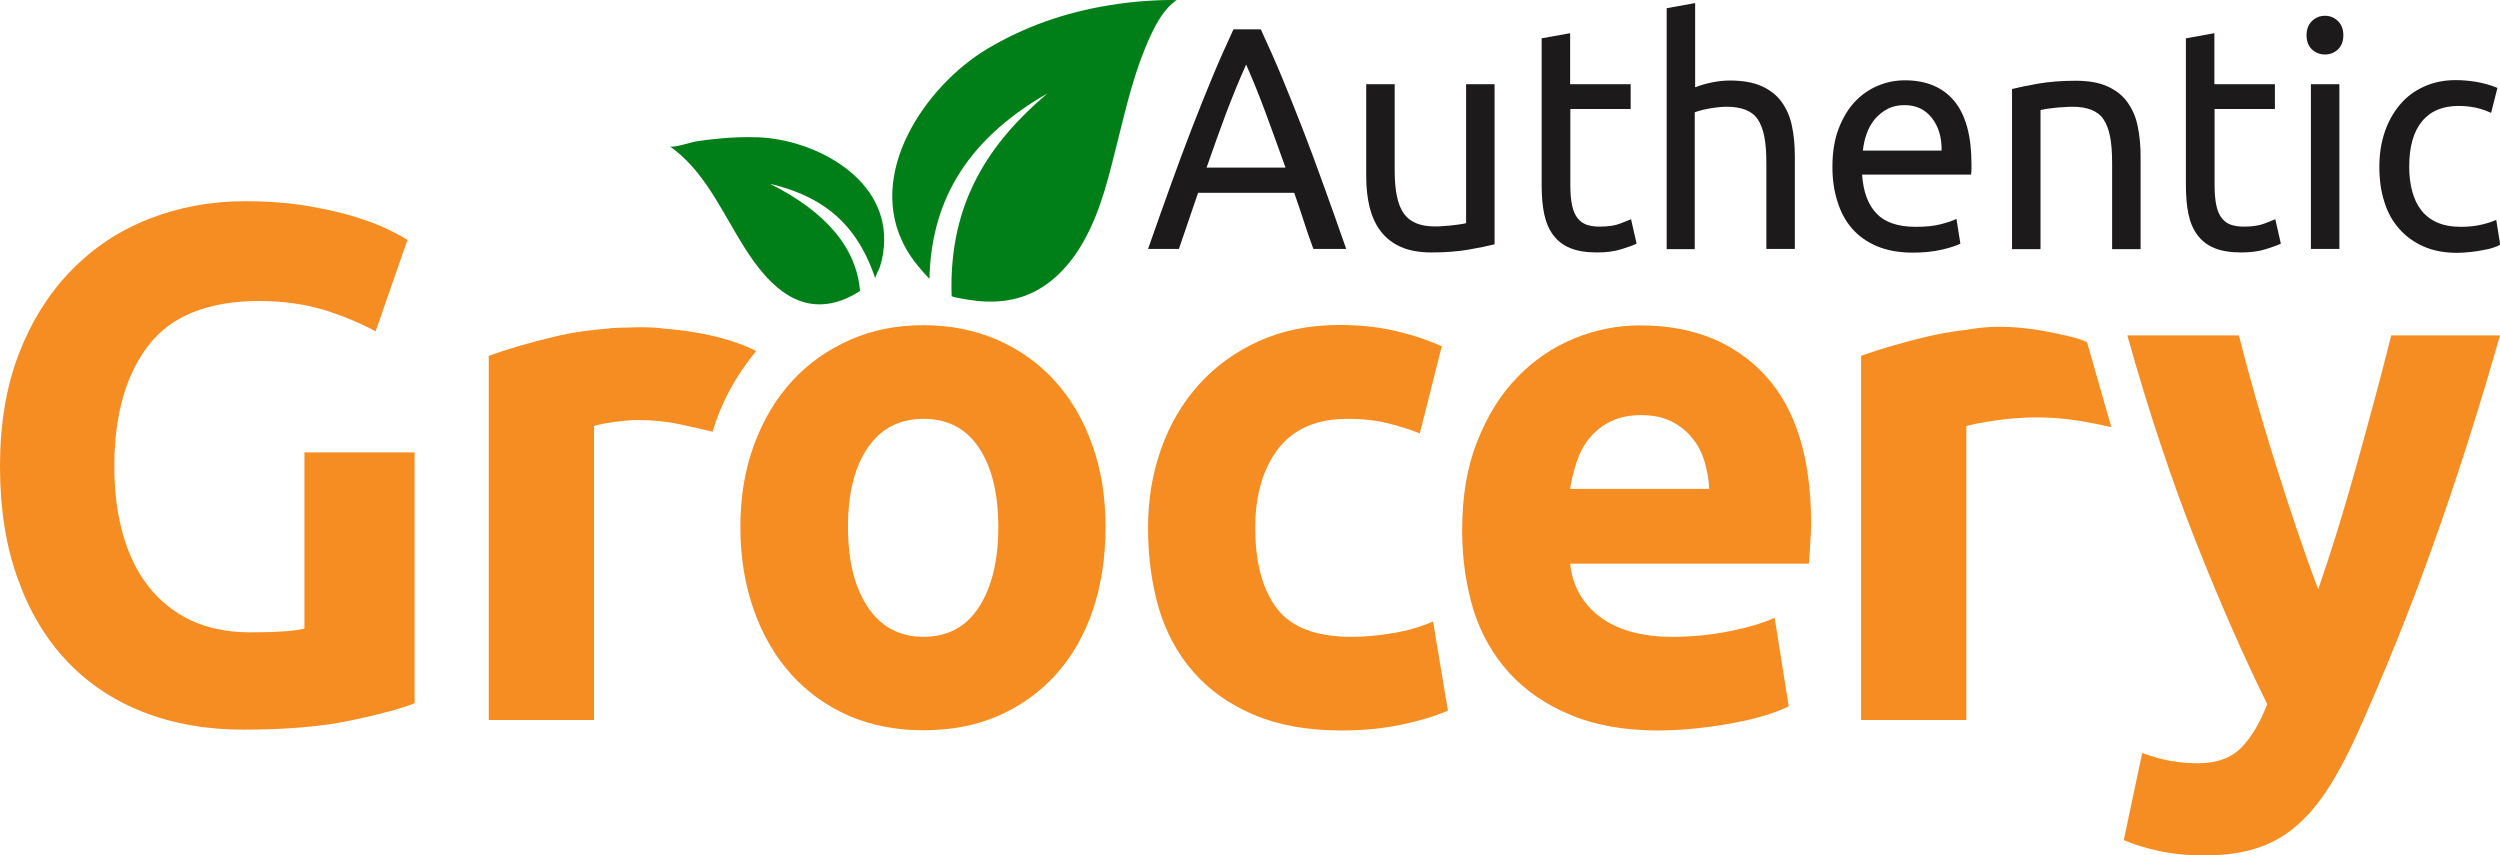 <svg width="190" height="65" viewBox="0 0 190 65" fill="none" xmlns="http://www.w3.org/2000/svg">
<g clip-path="url(#clip0_6566_13020)">
<path d="M99.818 18.921C99.547 18.204 99.307 17.488 99.081 16.787C98.856 16.087 98.615 15.386 98.36 14.654H91.054L89.596 18.921H87.251C87.867 17.161 88.453 15.526 88.994 14.015C89.535 12.52 90.062 11.088 90.588 9.733C91.114 8.378 91.625 7.101 92.136 5.871C92.647 4.641 93.189 3.426 93.745 2.227H95.819C96.375 3.426 96.917 4.641 97.428 5.871C97.939 7.101 98.45 8.394 98.976 9.733C99.502 11.088 100.028 12.505 100.57 14.015C101.111 15.51 101.697 17.145 102.313 18.921H99.818ZM97.698 12.738C97.202 11.337 96.706 9.982 96.225 8.674C95.744 7.366 95.233 6.104 94.707 4.905C94.166 6.104 93.654 7.366 93.158 8.674C92.677 9.982 92.181 11.337 91.7 12.738H97.698Z" fill="#1C1A1B"/>
<path d="M113.603 18.563C113.107 18.687 112.445 18.827 111.634 18.968C110.822 19.108 109.875 19.186 108.807 19.186C107.875 19.186 107.094 19.045 106.462 18.765C105.831 18.485 105.32 18.08 104.929 17.566C104.538 17.052 104.267 16.445 104.087 15.744C103.922 15.043 103.832 14.265 103.832 13.424V6.4H105.996V12.957C105.996 14.483 106.222 15.573 106.688 16.227C107.154 16.881 107.936 17.208 109.033 17.208C109.258 17.208 109.499 17.208 109.754 17.177C109.995 17.161 110.236 17.145 110.446 17.114C110.656 17.083 110.867 17.068 111.032 17.037C111.213 17.005 111.333 16.99 111.423 16.959V6.4H113.588V18.563H113.603Z" fill="#1C1A1B"/>
<path d="M119.346 6.4H123.931V8.285H119.346V14.062C119.346 14.685 119.391 15.199 119.481 15.619C119.571 16.024 119.707 16.351 119.902 16.585C120.082 16.819 120.323 16.99 120.594 17.083C120.879 17.177 121.195 17.223 121.571 17.223C122.217 17.223 122.743 17.145 123.134 16.99C123.525 16.834 123.811 16.725 123.961 16.663L124.382 18.516C124.171 18.625 123.78 18.765 123.239 18.936C122.698 19.108 122.082 19.186 121.375 19.186C120.548 19.186 119.872 19.076 119.346 18.858C118.805 18.64 118.384 18.313 118.053 17.877C117.722 17.441 117.497 16.912 117.361 16.273C117.226 15.635 117.166 14.903 117.166 14.078V2.912L119.331 2.523V6.4H119.346Z" fill="#1C1A1B"/>
<path d="M126.667 18.921V0.623L128.831 0.234V6.634C129.237 6.478 129.658 6.354 130.124 6.26C130.575 6.167 131.041 6.12 131.477 6.12C132.439 6.12 133.236 6.26 133.867 6.541C134.499 6.821 135.01 7.21 135.386 7.724C135.761 8.238 136.032 8.83 136.182 9.546C136.333 10.247 136.408 11.025 136.408 11.882V18.921H134.243V12.38C134.243 11.617 134.198 10.948 134.093 10.402C133.987 9.858 133.822 9.421 133.597 9.079C133.371 8.736 133.055 8.503 132.665 8.347C132.274 8.191 131.793 8.113 131.221 8.113C130.996 8.113 130.755 8.129 130.5 8.16C130.244 8.191 130.019 8.222 129.793 8.269C129.568 8.316 129.372 8.347 129.192 8.409C129.012 8.456 128.891 8.503 128.801 8.534V18.936H126.667V18.921Z" fill="#1C1A1B"/>
<path d="M139.264 12.692C139.264 11.586 139.414 10.62 139.73 9.795C140.046 8.97 140.452 8.285 140.963 7.74C141.474 7.195 142.06 6.79 142.737 6.509C143.398 6.229 144.09 6.104 144.781 6.104C146.405 6.104 147.652 6.634 148.524 7.677C149.396 8.736 149.832 10.325 149.832 12.474C149.832 12.567 149.832 12.692 149.832 12.847C149.832 13.003 149.817 13.143 149.802 13.268H141.519C141.609 14.576 141.97 15.557 142.616 16.227C143.248 16.896 144.24 17.239 145.593 17.239C146.36 17.239 146.991 17.177 147.517 17.037C148.043 16.896 148.434 16.772 148.69 16.632L148.99 18.516C148.72 18.656 148.269 18.812 147.607 18.968C146.946 19.123 146.194 19.201 145.367 19.201C144.315 19.201 143.398 19.03 142.632 18.703C141.865 18.376 141.233 17.924 140.737 17.348C140.241 16.772 139.881 16.087 139.64 15.292C139.384 14.498 139.264 13.626 139.264 12.692ZM147.562 11.461C147.577 10.449 147.337 9.624 146.826 8.97C146.315 8.316 145.623 7.989 144.751 7.989C144.255 7.989 143.819 8.082 143.443 8.285C143.067 8.487 142.737 8.752 142.481 9.063C142.211 9.39 142.015 9.748 141.865 10.169C141.715 10.589 141.624 11.01 141.579 11.446H147.562V11.461Z" fill="#1C1A1B"/>
<path d="M152.944 6.759C153.44 6.634 154.102 6.494 154.913 6.354C155.74 6.213 156.687 6.136 157.755 6.136C158.717 6.136 159.513 6.276 160.145 6.556C160.776 6.836 161.287 7.226 161.663 7.74C162.039 8.253 162.31 8.845 162.46 9.562C162.61 10.262 162.685 11.041 162.685 11.898V18.936H160.521V12.38C160.521 11.617 160.476 10.948 160.37 10.402C160.265 9.857 160.1 9.421 159.874 9.079C159.649 8.736 159.333 8.503 158.942 8.347C158.551 8.191 158.07 8.113 157.499 8.113C157.274 8.113 157.033 8.129 156.778 8.144C156.522 8.16 156.296 8.176 156.071 8.207C155.845 8.238 155.65 8.253 155.47 8.285C155.289 8.316 155.169 8.347 155.079 8.363V18.936H152.914V6.759H152.944Z" fill="#1C1A1B"/>
<path d="M168.308 6.4H172.893V8.285H168.308V14.062C168.308 14.685 168.353 15.199 168.443 15.619C168.533 16.024 168.668 16.351 168.864 16.585C169.044 16.819 169.285 16.99 169.555 17.083C169.841 17.177 170.157 17.223 170.533 17.223C171.179 17.223 171.705 17.145 172.096 16.99C172.487 16.834 172.772 16.725 172.923 16.663L173.344 18.516C173.133 18.625 172.742 18.765 172.201 18.936C171.66 19.108 171.044 19.186 170.337 19.186C169.51 19.186 168.834 19.076 168.308 18.858C167.767 18.64 167.346 18.313 167.015 17.877C166.684 17.441 166.459 16.912 166.323 16.273C166.188 15.635 166.128 14.903 166.128 14.078V2.912L168.293 2.523V6.4H168.308Z" fill="#1C1A1B"/>
<path d="M176.696 4.142C176.305 4.142 175.974 4.002 175.704 3.753C175.433 3.488 175.298 3.13 175.298 2.678C175.298 2.227 175.433 1.869 175.704 1.604C175.974 1.339 176.305 1.199 176.696 1.199C177.087 1.199 177.417 1.339 177.688 1.604C177.959 1.869 178.094 2.227 178.094 2.678C178.094 3.13 177.959 3.488 177.688 3.753C177.417 4.002 177.087 4.142 176.696 4.142ZM177.793 18.921H175.629V6.4H177.793V18.921Z" fill="#1C1A1B"/>
<path d="M186.768 19.217C185.791 19.217 184.934 19.061 184.197 18.734C183.461 18.407 182.844 17.971 182.333 17.379C181.822 16.803 181.446 16.118 181.206 15.323C180.95 14.529 180.83 13.642 180.83 12.692C180.83 11.726 180.965 10.839 181.236 10.044C181.507 9.235 181.897 8.549 182.393 7.958C182.89 7.366 183.491 6.914 184.212 6.587C184.934 6.26 185.731 6.089 186.618 6.089C187.159 6.089 187.7 6.136 188.241 6.229C188.782 6.323 189.309 6.478 189.805 6.681L189.324 8.581C188.993 8.425 188.617 8.285 188.196 8.191C187.775 8.098 187.309 8.051 186.843 8.051C185.641 8.051 184.709 8.44 184.062 9.235C183.416 10.029 183.1 11.166 183.1 12.676C183.1 13.346 183.175 13.969 183.326 14.529C183.476 15.09 183.701 15.573 184.017 15.978C184.333 16.383 184.739 16.694 185.235 16.912C185.731 17.13 186.332 17.239 187.054 17.239C187.625 17.239 188.151 17.177 188.617 17.068C189.083 16.959 189.444 16.834 189.714 16.709L190.015 18.594C189.895 18.672 189.714 18.75 189.474 18.827C189.248 18.905 188.978 18.968 188.677 19.014C188.377 19.076 188.076 19.123 187.73 19.154C187.399 19.186 187.069 19.217 186.768 19.217Z" fill="#1C1A1B"/>
<path d="M70.639 21.194C70.76 15.728 73.06 10.854 79.599 7.101C75.284 10.776 72.082 15.308 72.323 22.487C72.323 22.596 73.691 22.798 73.841 22.814C74.322 22.892 74.818 22.923 75.314 22.923C76.231 22.923 77.148 22.767 78.005 22.44C79.885 21.708 81.313 20.166 82.32 18.407C83.748 15.9 84.334 13.112 85.041 10.325C85.672 7.786 86.303 5.186 87.401 2.803C87.882 1.76 88.483 0.638 89.445 0C89.4 0.031 89.22 0 89.145 0C89.024 0 88.919 0 88.799 0C88.573 0 88.363 0.016 88.138 0.016C87.701 0.031 87.266 0.062 86.83 0.093C85.973 0.156 85.116 0.265 84.274 0.405C82.635 0.67 81.012 1.075 79.448 1.635C77.915 2.18 76.427 2.881 75.014 3.722C70.354 6.525 65.694 13.237 68.835 18.858C69.316 19.715 69.963 20.494 70.639 21.194Z" fill="#007F18"/>
<path d="M66.52 21.163C66.49 21.054 66.806 20.462 66.851 20.353C67.077 19.668 67.197 18.952 67.197 18.235C67.242 13.299 61.65 10.558 57.576 10.434C56.614 10.402 55.652 10.434 54.705 10.527C54.103 10.574 53.517 10.652 52.916 10.745C52.585 10.792 51.127 11.275 50.901 11.119C53.261 12.77 54.569 15.448 56.028 17.909C57.441 20.291 59.47 23.281 62.507 23.125C63.529 23.079 64.491 22.674 65.363 22.113C65.092 18.89 62.867 16.149 58.523 13.969C61.95 14.794 64.972 16.491 66.52 21.163Z" fill="#007F18"/>
<path d="M19.738 22.876C15.845 22.876 13.018 23.997 11.29 26.24C9.561 28.482 8.689 31.55 8.689 35.443C8.689 37.328 8.899 39.04 9.335 40.582C9.771 42.124 10.403 43.447 11.275 44.553C12.132 45.659 13.214 46.531 14.492 47.138C15.784 47.745 17.288 48.057 19.002 48.057C19.933 48.057 20.73 48.041 21.392 47.995C22.053 47.964 22.639 47.886 23.136 47.777V34.384H31.509V53.445C30.502 53.85 28.893 54.286 26.683 54.753C24.458 55.22 21.722 55.454 18.475 55.454C15.679 55.454 13.154 55.002 10.884 54.115C8.614 53.227 6.675 51.934 5.066 50.222C3.458 48.524 2.21 46.422 1.338 43.946C0.436 41.454 0 38.62 0 35.428C0 32.204 0.481 29.354 1.443 26.863C2.405 24.387 3.728 22.284 5.412 20.556C7.096 18.827 9.065 17.519 11.335 16.631C13.605 15.744 16.025 15.292 18.611 15.292C20.369 15.292 21.948 15.417 23.361 15.65C24.774 15.9 25.992 16.164 27.014 16.491C28.036 16.803 28.878 17.13 29.54 17.457C30.201 17.784 30.682 18.049 30.968 18.235L28.547 25.181C27.405 24.558 26.082 24.013 24.609 23.546C23.12 23.11 21.497 22.876 19.738 22.876Z" fill="#F58D22"/>
<path d="M84.019 40.053C84.019 42.357 83.703 44.46 83.057 46.359C82.41 48.275 81.478 49.895 80.26 51.249C79.043 52.604 77.585 53.648 75.886 54.395C74.187 55.142 72.278 55.501 70.173 55.501C68.099 55.501 66.205 55.127 64.506 54.395C62.807 53.648 61.349 52.604 60.132 51.249C58.914 49.895 57.967 48.275 57.29 46.359C56.614 44.444 56.268 42.342 56.268 40.053C56.268 37.748 56.614 35.661 57.32 33.777C58.012 31.893 58.989 30.273 60.222 28.934C61.454 27.595 62.928 26.567 64.626 25.819C66.325 25.072 68.174 24.714 70.173 24.714C72.218 24.714 74.082 25.087 75.781 25.819C77.479 26.567 78.938 27.595 80.155 28.934C81.373 30.273 82.32 31.877 82.996 33.777C83.688 35.661 84.019 37.748 84.019 40.053ZM75.871 40.053C75.871 37.499 75.375 35.49 74.398 34.026C73.421 32.562 72.007 31.83 70.189 31.83C68.37 31.83 66.956 32.562 65.949 34.026C64.942 35.49 64.446 37.499 64.446 40.053C64.446 42.606 64.942 44.631 65.949 46.142C66.956 47.636 68.37 48.4 70.189 48.4C72.007 48.4 73.421 47.652 74.398 46.142C75.375 44.631 75.871 42.606 75.871 40.053Z" fill="#F58D22"/>
<path d="M87.251 40.099C87.251 37.981 87.581 35.988 88.243 34.12C88.904 32.251 89.866 30.616 91.114 29.23C92.362 27.844 93.88 26.738 95.669 25.928C97.458 25.119 99.502 24.698 101.787 24.698C103.291 24.698 104.659 24.838 105.921 25.119C107.169 25.399 108.387 25.788 109.574 26.318L107.906 32.936C107.154 32.64 106.327 32.375 105.44 32.157C104.538 31.939 103.546 31.83 102.434 31.83C100.073 31.83 98.315 32.593 97.142 34.104C95.985 35.63 95.398 37.623 95.398 40.115C95.398 42.747 95.939 44.787 97.037 46.235C98.134 47.683 100.028 48.4 102.749 48.4C103.711 48.4 104.749 48.306 105.861 48.119C106.974 47.932 107.996 47.636 108.913 47.232L110.04 54.006C109.108 54.411 107.951 54.769 106.553 55.065C105.155 55.361 103.621 55.516 101.938 55.516C99.367 55.516 97.142 55.111 95.278 54.317C93.414 53.523 91.881 52.433 90.693 51.062C89.49 49.692 88.618 48.073 88.062 46.204C87.521 44.32 87.251 42.295 87.251 40.099Z" fill="#F58D22"/>
<path d="M111.123 40.333C111.123 37.732 111.498 35.474 112.28 33.528C113.047 31.581 114.054 29.962 115.317 28.669C116.564 27.377 118.008 26.395 119.631 25.726C121.255 25.056 122.938 24.729 124.652 24.729C128.651 24.729 131.823 26.006 134.153 28.529C136.483 31.067 137.64 34.805 137.64 39.726C137.64 40.208 137.625 40.738 137.58 41.314C137.55 41.89 137.505 42.404 137.475 42.84H119.33C119.511 44.538 120.278 45.892 121.631 46.905C122.983 47.901 124.817 48.4 127.102 48.4C128.561 48.4 130.004 48.259 131.417 47.979C132.83 47.699 133.987 47.356 134.874 46.951L135.942 53.679C135.506 53.897 134.935 54.13 134.228 54.348C133.506 54.566 132.71 54.769 131.838 54.925C130.966 55.096 130.019 55.236 129.027 55.345C128.019 55.454 127.027 55.516 126.02 55.516C123.48 55.516 121.27 55.127 119.391 54.348C117.512 53.57 115.963 52.511 114.715 51.156C113.483 49.801 112.566 48.197 111.979 46.344C111.423 44.475 111.123 42.482 111.123 40.333ZM129.899 37.156C129.868 36.455 129.748 35.77 129.553 35.101C129.357 34.431 129.057 33.839 128.636 33.325C128.23 32.811 127.704 32.375 127.072 32.048C126.441 31.721 125.674 31.55 124.742 31.55C123.84 31.55 123.074 31.706 122.442 32.017C121.796 32.329 121.255 32.749 120.834 33.263C120.398 33.777 120.067 34.384 119.842 35.069C119.601 35.755 119.436 36.455 119.33 37.156H129.899Z" fill="#F58D22"/>
<path d="M190 25.492C188.392 31.13 186.708 36.409 184.949 41.33C183.19 46.266 181.266 51.031 179.192 55.672C178.44 57.338 177.688 58.755 176.937 59.923C176.185 61.091 175.358 62.057 174.471 62.82C173.569 63.583 172.562 64.128 171.435 64.486C170.307 64.844 168.984 65.016 167.481 65.016C166.233 65.016 165.076 64.891 164.008 64.657C162.956 64.424 162.084 64.144 161.408 63.848L162.806 57.229C163.633 57.525 164.369 57.728 165.001 57.837C165.647 57.946 166.323 58.008 167.045 58.008C168.473 58.008 169.571 57.603 170.352 56.809C171.119 56.015 171.78 54.909 172.307 53.507C170.473 49.801 168.654 45.643 166.835 41.034C165.016 36.424 163.287 31.239 161.678 25.492H170.157C170.518 26.941 170.939 28.498 171.42 30.195C171.901 31.877 172.412 33.59 172.953 35.303C173.494 37.032 174.035 38.698 174.592 40.333C175.148 41.968 175.674 43.447 176.185 44.787C176.651 43.447 177.132 41.968 177.643 40.333C178.139 38.698 178.635 37.032 179.116 35.303C179.597 33.575 180.063 31.877 180.514 30.195C180.965 28.513 181.371 26.941 181.732 25.492H190Z" fill="#F58D22"/>
<path d="M158.611 25.991C158.175 25.804 157.649 25.648 157.048 25.508C156.913 25.477 156.792 25.461 156.657 25.43C156.642 25.43 156.627 25.414 156.597 25.414C152.598 24.496 150.373 24.916 149.607 25.041C149.501 25.056 149.441 25.072 149.441 25.072C148.404 25.181 147.442 25.352 146.51 25.57C144.571 26.037 142.872 26.52 141.444 27.049V54.722H149.441V32.375C149.667 32.329 149.877 32.266 150.103 32.22C150.238 32.188 150.388 32.173 150.524 32.142C154.898 31.316 157.785 31.908 159.543 32.266C160.13 32.391 160.46 32.469 160.46 32.469L158.611 25.991Z" fill="#F58D22"/>
<path d="M50.495 24.978C50.42 24.978 50.36 24.963 50.285 24.947C49.668 24.885 49.157 24.869 48.736 24.869C48.33 24.869 47.94 24.885 47.549 24.901C47.459 24.901 47.383 24.901 47.308 24.901C47.158 24.901 47.008 24.916 46.872 24.916C46.526 24.932 46.316 24.947 46.316 24.947V24.963C44.858 25.072 43.475 25.259 42.212 25.57C40.258 26.037 38.574 26.52 37.146 27.049V54.722H45.144V32.375C45.504 32.266 46.03 32.157 46.722 32.064C47.413 31.971 48.015 31.924 48.511 31.924C49.623 31.924 50.66 32.033 51.623 32.235C52.585 32.438 53.427 32.64 54.148 32.811C54.825 30.569 55.937 28.529 57.47 26.676C55.291 25.586 52.66 25.15 50.495 24.978Z" fill="#F58D22"/>
</g>
<defs>
<clipPath id="clip0_6566_13020">
<rect width="190" height="65" fill="white"/>
</clipPath>
</defs>
</svg>
